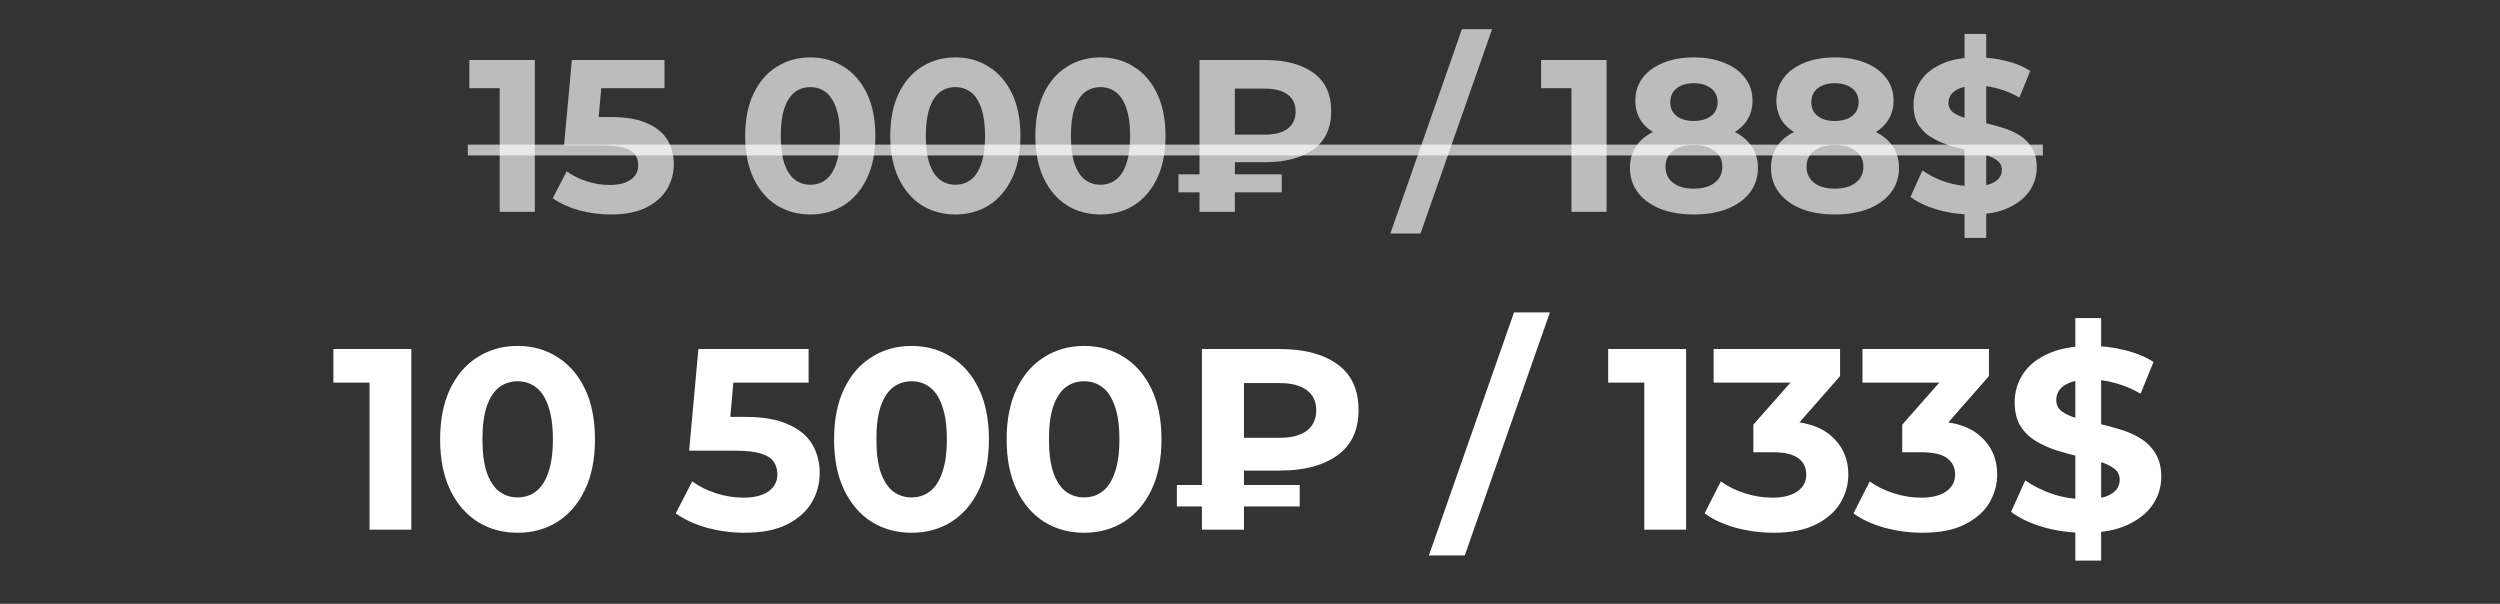 <?xml version="1.0" encoding="UTF-8"?> <svg xmlns="http://www.w3.org/2000/svg" width="236" height="57" viewBox="0 0 236 57" fill="none"><rect x="0" y="0" width="236" height="57" fill="#333333" stroke="none"/><path d="M34.883 50V34.41L36.588 36.115H31.473V32.948H38.829V50H34.883ZM48.856 50.292C47.459 50.292 46.209 49.951 45.105 49.269C44 48.571 43.131 47.564 42.498 46.249C41.865 44.933 41.548 43.342 41.548 41.474C41.548 39.606 41.865 38.015 42.498 36.699C43.131 35.384 44 34.385 45.105 33.703C46.209 33.005 47.459 32.656 48.856 32.656C50.269 32.656 51.519 33.005 52.608 33.703C53.712 34.385 54.581 35.384 55.214 36.699C55.847 38.015 56.164 39.606 56.164 41.474C56.164 43.342 55.847 44.933 55.214 46.249C54.581 47.564 53.712 48.571 52.608 49.269C51.519 49.951 50.269 50.292 48.856 50.292ZM48.856 46.955C49.522 46.955 50.098 46.768 50.586 46.395C51.089 46.021 51.479 45.428 51.755 44.616C52.047 43.804 52.193 42.757 52.193 41.474C52.193 40.191 52.047 39.144 51.755 38.332C51.479 37.52 51.089 36.927 50.586 36.553C50.098 36.18 49.522 35.993 48.856 35.993C48.206 35.993 47.63 36.18 47.127 36.553C46.639 36.927 46.249 37.52 45.957 38.332C45.681 39.144 45.543 40.191 45.543 41.474C45.543 42.757 45.681 43.804 45.957 44.616C46.249 45.428 46.639 46.021 47.127 46.395C47.63 46.768 48.206 46.955 48.856 46.955ZM70.291 50.292C69.105 50.292 67.928 50.138 66.758 49.83C65.606 49.505 64.615 49.05 63.787 48.465L65.346 45.445C65.995 45.916 66.742 46.289 67.587 46.565C68.448 46.841 69.316 46.979 70.193 46.979C71.184 46.979 71.963 46.785 72.532 46.395C73.1 46.005 73.385 45.461 73.385 44.763C73.385 44.324 73.271 43.934 73.043 43.593C72.816 43.252 72.41 42.992 71.825 42.814C71.257 42.635 70.453 42.546 69.414 42.546H65.053L65.93 32.948H76.332V36.115H67.343L69.389 34.312L68.78 41.157L66.734 39.355H70.34C72.028 39.355 73.385 39.59 74.408 40.061C75.447 40.516 76.202 41.141 76.673 41.937C77.144 42.733 77.379 43.634 77.379 44.641C77.379 45.648 77.128 46.581 76.624 47.442C76.121 48.287 75.341 48.977 74.286 49.513C73.246 50.032 71.915 50.292 70.291 50.292ZM86.045 50.292C84.648 50.292 83.398 49.951 82.294 49.269C81.189 48.571 80.32 47.564 79.687 46.249C79.054 44.933 78.737 43.342 78.737 41.474C78.737 39.606 79.054 38.015 79.687 36.699C80.32 35.384 81.189 34.385 82.294 33.703C83.398 33.005 84.648 32.656 86.045 32.656C87.458 32.656 88.708 33.005 89.796 33.703C90.901 34.385 91.77 35.384 92.403 36.699C93.036 38.015 93.353 39.606 93.353 41.474C93.353 43.342 93.036 44.933 92.403 46.249C91.77 47.564 90.901 48.571 89.796 49.269C88.708 49.951 87.458 50.292 86.045 50.292ZM86.045 46.955C86.711 46.955 87.287 46.768 87.775 46.395C88.278 46.021 88.668 45.428 88.944 44.616C89.236 43.804 89.382 42.757 89.382 41.474C89.382 40.191 89.236 39.144 88.944 38.332C88.668 37.52 88.278 36.927 87.775 36.553C87.287 36.18 86.711 35.993 86.045 35.993C85.395 35.993 84.819 36.18 84.316 36.553C83.828 36.927 83.439 37.52 83.146 38.332C82.87 39.144 82.732 40.191 82.732 41.474C82.732 42.757 82.87 43.804 83.146 44.616C83.439 45.428 83.828 46.021 84.316 46.395C84.819 46.768 85.395 46.955 86.045 46.955ZM102.335 50.292C100.938 50.292 99.688 49.951 98.583 49.269C97.479 48.571 96.61 47.564 95.977 46.249C95.344 44.933 95.027 43.342 95.027 41.474C95.027 39.606 95.344 38.015 95.977 36.699C96.61 35.384 97.479 34.385 98.583 33.703C99.688 33.005 100.938 32.656 102.335 32.656C103.748 32.656 104.998 33.005 106.086 33.703C107.191 34.385 108.059 35.384 108.693 36.699C109.326 38.015 109.643 39.606 109.643 41.474C109.643 43.342 109.326 44.933 108.693 46.249C108.059 47.564 107.191 48.571 106.086 49.269C104.998 49.951 103.748 50.292 102.335 50.292ZM102.335 46.955C103.001 46.955 103.577 46.768 104.064 46.395C104.568 46.021 104.958 45.428 105.234 44.616C105.526 43.804 105.672 42.757 105.672 41.474C105.672 40.191 105.526 39.144 105.234 38.332C104.958 37.52 104.568 36.927 104.064 36.553C103.577 36.18 103.001 35.993 102.335 35.993C101.685 35.993 101.109 36.18 100.605 36.553C100.118 36.927 99.728 37.52 99.436 38.332C99.16 39.144 99.022 40.191 99.022 41.474C99.022 42.757 99.16 43.804 99.436 44.616C99.728 45.428 100.118 46.021 100.605 46.395C101.109 46.768 101.685 46.955 102.335 46.955ZM113.46 50V32.948H120.841C123.115 32.948 124.918 33.427 126.249 34.385C127.581 35.343 128.247 36.781 128.247 38.697C128.247 40.597 127.581 42.026 126.249 42.984C124.918 43.943 123.115 44.422 120.841 44.422H115.653L117.431 42.668V50H113.46ZM117.431 43.082L115.653 41.328H120.817C121.905 41.328 122.75 41.109 123.35 40.67C123.951 40.215 124.252 39.566 124.252 38.721C124.252 37.893 123.951 37.26 123.35 36.821C122.75 36.383 121.905 36.163 120.817 36.163H115.653L117.431 34.288V43.082ZM111.097 47.808V45.786H122.693V47.808H111.097ZM134.887 52.436L142.925 29.489H146.311L138.273 52.436H134.887ZM155.222 50V34.41L156.928 36.115H151.812V32.948H159.169V50H155.222ZM167.417 50.292C166.232 50.292 165.054 50.138 163.885 49.83C162.716 49.505 161.725 49.05 160.913 48.465L162.448 45.445C163.097 45.916 163.852 46.289 164.713 46.565C165.574 46.841 166.443 46.979 167.32 46.979C168.31 46.979 169.09 46.785 169.658 46.395C170.227 46.005 170.511 45.469 170.511 44.787C170.511 44.137 170.259 43.626 169.756 43.252C169.252 42.879 168.44 42.692 167.32 42.692H165.517V40.086L170.267 34.702L170.706 36.115H161.766V32.948H173.702V35.506L168.976 40.889L166.979 39.744H168.124C170.219 39.744 171.802 40.215 172.874 41.157C173.946 42.099 174.482 43.309 174.482 44.787C174.482 45.745 174.23 46.646 173.726 47.491C173.223 48.319 172.452 48.993 171.412 49.513C170.373 50.032 169.041 50.292 167.417 50.292ZM181.471 50.292C180.285 50.292 179.108 50.138 177.939 49.83C176.769 49.505 175.779 49.05 174.967 48.465L176.501 45.445C177.151 45.916 177.906 46.289 178.767 46.565C179.628 46.841 180.496 46.979 181.373 46.979C182.364 46.979 183.143 46.785 183.712 46.395C184.28 46.005 184.564 45.469 184.564 44.787C184.564 44.137 184.313 43.626 183.809 43.252C183.306 42.879 182.494 42.692 181.373 42.692H179.571V40.086L184.321 34.702L184.759 36.115H175.819V32.948H187.756V35.506L183.03 40.889L181.032 39.744H182.177C184.272 39.744 185.856 40.215 186.927 41.157C187.999 42.099 188.535 43.309 188.535 44.787C188.535 45.745 188.283 46.646 187.78 47.491C187.277 48.319 186.505 48.993 185.466 49.513C184.426 50.032 183.095 50.292 181.471 50.292ZM195.911 52.923V30.025H198.347V52.923H195.911ZM196.788 50.292C195.424 50.292 194.117 50.114 192.866 49.756C191.616 49.383 190.609 48.904 189.846 48.319L191.185 45.347C191.916 45.867 192.777 46.297 193.768 46.638C194.774 46.963 195.789 47.126 196.813 47.126C197.592 47.126 198.217 47.052 198.688 46.906C199.176 46.744 199.533 46.525 199.76 46.249C199.988 45.972 200.101 45.656 200.101 45.298C200.101 44.844 199.923 44.486 199.565 44.227C199.208 43.951 198.737 43.731 198.152 43.569C197.568 43.39 196.918 43.228 196.204 43.082C195.505 42.919 194.799 42.724 194.084 42.497C193.386 42.27 192.744 41.977 192.16 41.62C191.575 41.263 191.096 40.792 190.723 40.207C190.365 39.623 190.187 38.876 190.187 37.966C190.187 36.992 190.447 36.107 190.966 35.311C191.502 34.499 192.298 33.857 193.353 33.386C194.425 32.899 195.765 32.656 197.373 32.656C198.445 32.656 199.5 32.786 200.54 33.045C201.579 33.289 202.497 33.663 203.292 34.166L202.074 37.162C201.279 36.708 200.483 36.375 199.687 36.163C198.891 35.936 198.112 35.822 197.349 35.822C196.585 35.822 195.96 35.912 195.473 36.09C194.986 36.269 194.636 36.505 194.425 36.797C194.214 37.073 194.109 37.398 194.109 37.771C194.109 38.21 194.287 38.567 194.645 38.843C195.002 39.103 195.473 39.314 196.057 39.477C196.642 39.639 197.284 39.801 197.982 39.964C198.696 40.126 199.403 40.313 200.101 40.524C200.816 40.735 201.465 41.019 202.05 41.377C202.635 41.734 203.106 42.205 203.463 42.789C203.836 43.374 204.023 44.113 204.023 45.006C204.023 45.964 203.755 46.841 203.219 47.637C202.683 48.433 201.879 49.074 200.808 49.562C199.752 50.049 198.412 50.292 196.788 50.292Z" fill="white"></path><path d="M47.172 20V6.893L48.605 8.326H44.305V5.664H50.489V20H47.172ZM57.649 20.246C56.653 20.246 55.663 20.116 54.68 19.857C53.71 19.584 52.877 19.201 52.181 18.71L53.492 16.17C54.038 16.566 54.666 16.88 55.376 17.112C56.1 17.344 56.83 17.46 57.567 17.46C58.4 17.46 59.056 17.297 59.533 16.969C60.011 16.641 60.25 16.184 60.25 15.597C60.25 15.228 60.155 14.9 59.964 14.614C59.773 14.327 59.431 14.109 58.94 13.958C58.462 13.808 57.786 13.733 56.912 13.733H53.246L53.983 5.664H62.728V8.326H55.171L56.892 6.811L56.38 12.566L54.659 11.05H57.69C59.11 11.05 60.25 11.248 61.111 11.644C61.984 12.027 62.619 12.552 63.015 13.221C63.411 13.89 63.609 14.648 63.609 15.494C63.609 16.341 63.397 17.126 62.974 17.85C62.551 18.56 61.895 19.14 61.008 19.59C60.134 20.027 59.015 20.246 57.649 20.246ZM76.49 20.246C75.315 20.246 74.264 19.959 73.336 19.386C72.407 18.799 71.677 17.952 71.144 16.846C70.612 15.74 70.346 14.402 70.346 12.832C70.346 11.262 70.612 9.924 71.144 8.818C71.677 7.712 72.407 6.872 73.336 6.299C74.264 5.712 75.315 5.418 76.49 5.418C77.677 5.418 78.729 5.712 79.643 6.299C80.572 6.872 81.302 7.712 81.835 8.818C82.367 9.924 82.633 11.262 82.633 12.832C82.633 14.402 82.367 15.74 81.835 16.846C81.302 17.952 80.572 18.799 79.643 19.386C78.729 19.959 77.677 20.246 76.49 20.246ZM76.49 17.44C77.049 17.44 77.534 17.283 77.944 16.969C78.367 16.655 78.695 16.157 78.927 15.474C79.172 14.791 79.295 13.911 79.295 12.832C79.295 11.753 79.172 10.873 78.927 10.19C78.695 9.507 78.367 9.009 77.944 8.695C77.534 8.381 77.049 8.224 76.49 8.224C75.943 8.224 75.459 8.381 75.035 8.695C74.626 9.009 74.298 9.507 74.052 10.19C73.82 10.873 73.704 11.753 73.704 12.832C73.704 13.911 73.82 14.791 74.052 15.474C74.298 16.157 74.626 16.655 75.035 16.969C75.459 17.283 75.943 17.44 76.49 17.44ZM90.185 20.246C89.01 20.246 87.959 19.959 87.031 19.386C86.102 18.799 85.372 17.952 84.839 16.846C84.307 15.74 84.041 14.402 84.041 12.832C84.041 11.262 84.307 9.924 84.839 8.818C85.372 7.712 86.102 6.872 87.031 6.299C87.959 5.712 89.01 5.418 90.185 5.418C91.373 5.418 92.424 5.712 93.339 6.299C94.267 6.872 94.998 7.712 95.53 8.818C96.062 9.924 96.329 11.262 96.329 12.832C96.329 14.402 96.062 15.74 95.53 16.846C94.998 17.952 94.267 18.799 93.339 19.386C92.424 19.959 91.373 20.246 90.185 20.246ZM90.185 17.44C90.745 17.44 91.229 17.283 91.639 16.969C92.062 16.655 92.39 16.157 92.622 15.474C92.868 14.791 92.99 13.911 92.99 12.832C92.99 11.753 92.868 10.873 92.622 10.19C92.39 9.507 92.062 9.009 91.639 8.695C91.229 8.381 90.745 8.224 90.185 8.224C89.639 8.224 89.154 8.381 88.731 8.695C88.321 9.009 87.993 9.507 87.748 10.19C87.516 10.873 87.399 11.753 87.399 12.832C87.399 13.911 87.516 14.791 87.748 15.474C87.993 16.157 88.321 16.655 88.731 16.969C89.154 17.283 89.639 17.44 90.185 17.44ZM103.88 20.246C102.706 20.246 101.654 19.959 100.726 19.386C99.798 18.799 99.067 17.952 98.535 16.846C98.002 15.74 97.736 14.402 97.736 12.832C97.736 11.262 98.002 9.924 98.535 8.818C99.067 7.712 99.798 6.872 100.726 6.299C101.654 5.712 102.706 5.418 103.88 5.418C105.068 5.418 106.119 5.712 107.034 6.299C107.962 6.872 108.693 7.712 109.225 8.818C109.758 9.924 110.024 11.262 110.024 12.832C110.024 14.402 109.758 15.74 109.225 16.846C108.693 17.952 107.962 18.799 107.034 19.386C106.119 19.959 105.068 20.246 103.88 20.246ZM103.88 17.44C104.44 17.44 104.924 17.283 105.334 16.969C105.757 16.655 106.085 16.157 106.317 15.474C106.563 14.791 106.686 13.911 106.686 12.832C106.686 11.753 106.563 10.873 106.317 10.19C106.085 9.507 105.757 9.009 105.334 8.695C104.924 8.381 104.44 8.224 103.88 8.224C103.334 8.224 102.849 8.381 102.426 8.695C102.016 9.009 101.689 9.507 101.443 10.19C101.211 10.873 101.095 11.753 101.095 12.832C101.095 13.911 101.211 14.791 101.443 15.474C101.689 16.157 102.016 16.655 102.426 16.969C102.849 17.283 103.334 17.44 103.88 17.44ZM113.233 20V5.664H119.439C121.35 5.664 122.866 6.067 123.985 6.872C125.105 7.678 125.665 8.886 125.665 10.497C125.665 12.095 125.105 13.296 123.985 14.102C122.866 14.907 121.35 15.31 119.439 15.31H115.077L116.572 13.835V20H113.233ZM116.572 14.184L115.077 12.709H119.418C120.333 12.709 121.043 12.525 121.548 12.156C122.053 11.774 122.306 11.228 122.306 10.518C122.306 9.821 122.053 9.289 121.548 8.92C121.043 8.552 120.333 8.367 119.418 8.367H115.077L116.572 6.79V14.184ZM111.247 18.157V16.457H120.995V18.157H111.247ZM131.247 22.048L138.005 2.756H140.852L134.094 22.048H131.247ZM148.344 20V6.893L149.777 8.326H145.477V5.664H151.662V20H148.344ZM159.886 20.246C158.685 20.246 157.634 20.068 156.732 19.713C155.831 19.345 155.128 18.833 154.623 18.177C154.118 17.508 153.865 16.73 153.865 15.843C153.865 14.955 154.111 14.204 154.602 13.59C155.108 12.962 155.811 12.491 156.712 12.177C157.613 11.849 158.671 11.685 159.886 11.685C161.115 11.685 162.18 11.849 163.081 12.177C163.996 12.491 164.699 12.962 165.191 13.59C165.696 14.204 165.948 14.955 165.948 15.843C165.948 16.73 165.696 17.508 165.191 18.177C164.685 18.833 163.976 19.345 163.061 19.713C162.16 20.068 161.101 20.246 159.886 20.246ZM159.886 17.809C160.719 17.809 161.375 17.624 161.852 17.256C162.344 16.887 162.59 16.382 162.59 15.74C162.59 15.098 162.344 14.6 161.852 14.245C161.375 13.877 160.719 13.692 159.886 13.692C159.067 13.692 158.419 13.877 157.941 14.245C157.463 14.6 157.224 15.098 157.224 15.74C157.224 16.382 157.463 16.887 157.941 17.256C158.419 17.624 159.067 17.809 159.886 17.809ZM159.886 13.364C158.78 13.364 157.811 13.214 156.978 12.914C156.159 12.614 155.517 12.177 155.053 11.603C154.602 11.016 154.377 10.32 154.377 9.514C154.377 8.668 154.609 7.944 155.074 7.343C155.538 6.729 156.186 6.258 157.019 5.93C157.852 5.589 158.808 5.418 159.886 5.418C160.992 5.418 161.955 5.589 162.774 5.93C163.607 6.258 164.255 6.729 164.72 7.343C165.197 7.944 165.436 8.668 165.436 9.514C165.436 10.32 165.204 11.016 164.74 11.603C164.29 12.177 163.648 12.614 162.815 12.914C161.982 13.214 161.006 13.364 159.886 13.364ZM159.886 11.419C160.583 11.419 161.129 11.262 161.525 10.948C161.934 10.634 162.139 10.204 162.139 9.658C162.139 9.084 161.928 8.64 161.504 8.326C161.095 8.012 160.555 7.855 159.886 7.855C159.231 7.855 158.698 8.012 158.289 8.326C157.879 8.64 157.674 9.084 157.674 9.658C157.674 10.204 157.872 10.634 158.268 10.948C158.664 11.262 159.204 11.419 159.886 11.419ZM173.202 20.246C172 20.246 170.949 20.068 170.048 19.713C169.146 19.345 168.443 18.833 167.938 18.177C167.433 17.508 167.18 16.73 167.18 15.843C167.18 14.955 167.426 14.204 167.918 13.59C168.423 12.962 169.126 12.491 170.027 12.177C170.928 11.849 171.986 11.685 173.202 11.685C174.43 11.685 175.495 11.849 176.396 12.177C177.311 12.491 178.014 12.962 178.506 13.59C179.011 14.204 179.264 14.955 179.264 15.843C179.264 16.73 179.011 17.508 178.506 18.177C178.001 18.833 177.291 19.345 176.376 19.713C175.475 20.068 174.417 20.246 173.202 20.246ZM173.202 17.809C174.034 17.809 174.69 17.624 175.168 17.256C175.659 16.887 175.905 16.382 175.905 15.74C175.905 15.098 175.659 14.6 175.168 14.245C174.69 13.877 174.034 13.692 173.202 13.692C172.382 13.692 171.734 13.877 171.256 14.245C170.778 14.6 170.539 15.098 170.539 15.74C170.539 16.382 170.778 16.887 171.256 17.256C171.734 17.624 172.382 17.809 173.202 17.809ZM173.202 13.364C172.096 13.364 171.126 13.214 170.293 12.914C169.474 12.614 168.832 12.177 168.368 11.603C167.918 11.016 167.692 10.32 167.692 9.514C167.692 8.668 167.924 7.944 168.389 7.343C168.853 6.729 169.501 6.258 170.334 5.93C171.167 5.589 172.123 5.418 173.202 5.418C174.307 5.418 175.27 5.589 176.089 5.93C176.922 6.258 177.571 6.729 178.035 7.343C178.513 7.944 178.752 8.668 178.752 9.514C178.752 10.32 178.519 11.016 178.055 11.603C177.605 12.177 176.963 12.614 176.13 12.914C175.297 13.214 174.321 13.364 173.202 13.364ZM173.202 11.419C173.898 11.419 174.444 11.262 174.84 10.948C175.25 10.634 175.454 10.204 175.454 9.658C175.454 9.084 175.243 8.64 174.819 8.326C174.41 8.012 173.871 7.855 173.202 7.855C172.546 7.855 172.014 8.012 171.604 8.326C171.194 8.64 170.99 9.084 170.99 9.658C170.99 10.204 171.188 10.634 171.584 10.948C171.98 11.262 172.519 11.419 173.202 11.419ZM185.452 22.458V3.206H187.5V22.458H185.452ZM186.189 20.246C185.042 20.246 183.943 20.096 182.892 19.795C181.84 19.481 180.994 19.078 180.352 18.587L181.479 16.088C182.093 16.525 182.817 16.887 183.65 17.174C184.496 17.447 185.349 17.583 186.21 17.583C186.865 17.583 187.391 17.522 187.786 17.399C188.196 17.262 188.496 17.078 188.688 16.846C188.879 16.614 188.974 16.348 188.974 16.047C188.974 15.665 188.824 15.365 188.524 15.146C188.223 14.914 187.827 14.73 187.336 14.593C186.844 14.443 186.298 14.307 185.698 14.184C185.11 14.047 184.517 13.883 183.916 13.692C183.329 13.501 182.789 13.255 182.298 12.955C181.806 12.655 181.404 12.259 181.09 11.767C180.789 11.275 180.639 10.648 180.639 9.883C180.639 9.064 180.857 8.32 181.294 7.651C181.745 6.968 182.414 6.429 183.301 6.033C184.202 5.623 185.329 5.418 186.681 5.418C187.582 5.418 188.469 5.527 189.343 5.746C190.217 5.951 190.988 6.265 191.657 6.688L190.633 9.207C189.964 8.825 189.295 8.545 188.626 8.367C187.957 8.176 187.302 8.081 186.66 8.081C186.018 8.081 185.493 8.156 185.083 8.306C184.674 8.456 184.38 8.654 184.202 8.9C184.025 9.132 183.936 9.405 183.936 9.719C183.936 10.088 184.086 10.388 184.387 10.62C184.687 10.839 185.083 11.016 185.575 11.153C186.066 11.289 186.605 11.426 187.193 11.562C187.793 11.699 188.387 11.856 188.974 12.033C189.575 12.211 190.121 12.45 190.613 12.75C191.104 13.05 191.5 13.446 191.801 13.938C192.115 14.429 192.272 15.051 192.272 15.802C192.272 16.607 192.046 17.344 191.596 18.013C191.145 18.683 190.469 19.222 189.568 19.631C188.681 20.041 187.554 20.246 186.189 20.246Z" fill="white" fill-opacity="0.67"></path><path d="M44.161 13.651H192.845V14.675H44.161V13.651Z" fill="white" fill-opacity="0.67"></path></svg> 
